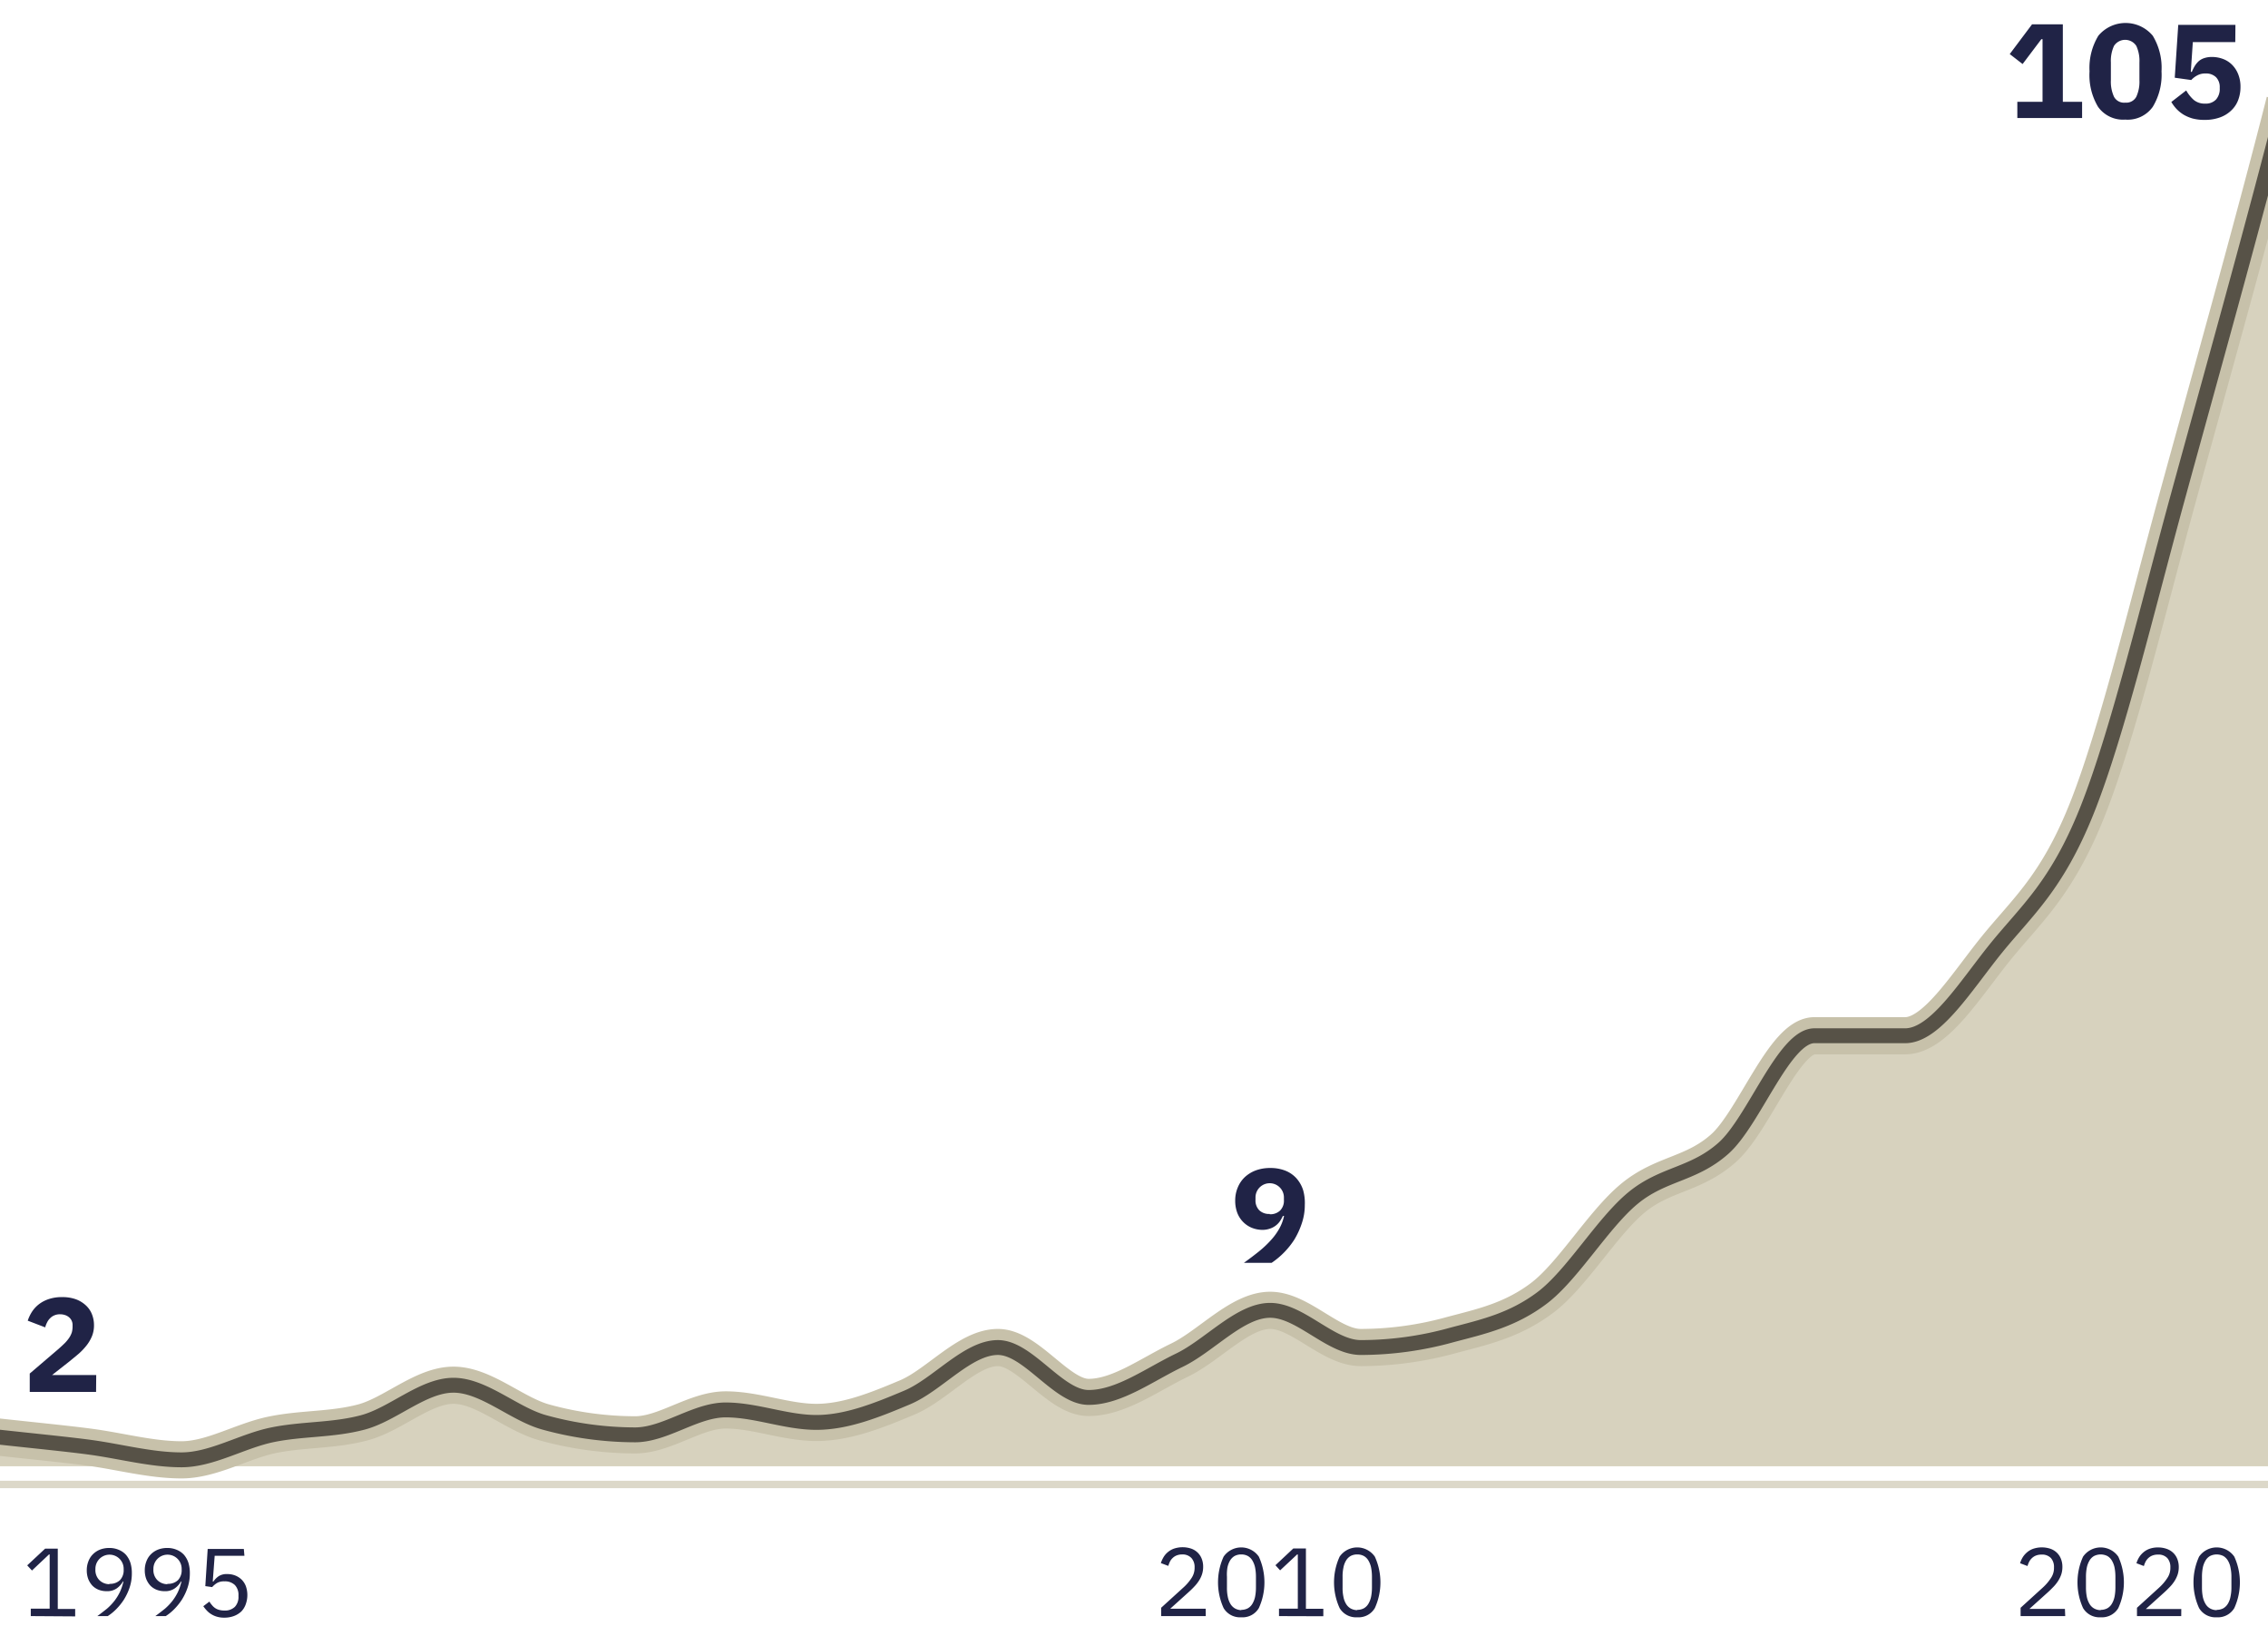 <svg xmlns="http://www.w3.org/2000/svg" viewBox="0 0 305 220"><g data-name="svelte-dw-svg"><path data-name="Entwicklung des Wolfbestandes in der Schweiz (inkl. Welpen und Tote)" d="M0 197.14h305V20.93c-4.06 16.08-8.13 32.17-12.19 47s-8.13 31.89-12.19 42-8.13 13.42-12.2 18.46-8.15 11.74-12.22 11.74H244c-4.07 0-8.13 11.47-12.2 15.11s-8.12 3.36-12.19 6.71-8.15 10.35-12.22 13.43-8.13 3.91-12.19 5A45.77 45.77 0 01183 182c-4.06 0-8.12-5-12.19-5s-8.15 4.76-12.22 6.72-8.13 5-12.2 5-8.11-6.72-12.18-6.72-8.13 5-12.19 6.71-8.15 3.36-12.23 3.36-8.12-1.68-12.19-1.68-8.13 3.36-12.19 3.36a46.1 46.1 0 01-12.19-1.68c-4.08-1.12-8.15-5-12.23-5s-8.12 3.92-12.19 5-8.13.84-12.19 1.68-8.13 3.35-12.19 3.35-8.15-1.12-12.23-1.68L0 193.79z" fill="#d7d2be"/><path d="M4.14 217.29v-1h2.54V209h-.09l-2.29 2.16-.64-.69 2.41-2.25h1.7v8.11h2.34v1zm13.59-5.74a5.91 5.91 0 01-.3 1.9 7.64 7.64 0 01-.77 1.63 8.06 8.06 0 01-1.05 1.3 6.78 6.78 0 01-1.12.91h-1.4c.48-.35.92-.7 1.3-1a7.57 7.57 0 001-1.05 6.82 6.82 0 00.73-1.18 7 7 0 00.48-1.42h-.07a2.78 2.78 0 01-.84.93 2.21 2.21 0 01-1.34.37 2.92 2.92 0 01-1.08-.19 2.47 2.47 0 01-.85-.56 2.92 2.92 0 01-.55-.88 3.3 3.3 0 01-.2-1.17 3.23 3.23 0 01.22-1.22 2.63 2.63 0 01.61-.95 2.85 2.85 0 01.95-.62 3.43 3.43 0 011.24-.22 3.18 3.18 0 011.26.24 2.69 2.69 0 011 .69 3.15 3.15 0 01.6 1.1 4.72 4.72 0 01.18 1.39zm-3 1.4a1.91 1.91 0 001.4-.49 1.93 1.93 0 00.5-1.42v-.11a1.9 1.9 0 10-3.8 0v.07a1.93 1.93 0 00.5 1.42 1.91 1.91 0 001.37.58zm10.8-1.4a5.91 5.91 0 01-.3 1.9 7.64 7.64 0 01-.77 1.63 8.06 8.06 0 01-1.05 1.3 6.78 6.78 0 01-1.12.91h-1.4c.48-.35.92-.7 1.3-1a7.57 7.57 0 001-1.05 6.82 6.82 0 00.73-1.18 7 7 0 00.48-1.42h-.07a2.78 2.78 0 01-.84.93 2.21 2.21 0 01-1.34.37 2.92 2.92 0 01-1.08-.19 2.47 2.47 0 01-.85-.56 2.92 2.92 0 01-.55-.88 3.3 3.3 0 01-.2-1.17 3.23 3.23 0 01.22-1.22 2.63 2.63 0 01.61-.95 2.85 2.85 0 01.95-.62 3.43 3.43 0 011.24-.22 3.18 3.18 0 011.26.24 2.69 2.69 0 011 .69 3.15 3.15 0 01.6 1.1 4.72 4.72 0 01.18 1.39zm-3 1.4a1.91 1.91 0 001.4-.49 1.93 1.93 0 00.5-1.42v-.11a1.9 1.9 0 10-3.8 0v.07a1.93 1.93 0 00.5 1.42 1.91 1.91 0 001.37.58zm10.34-3.77h-4l-.26 3.46h.09a2.67 2.67 0 01.73-.73 2 2 0 011.13-.27 2.87 2.87 0 011.07.19 2.64 2.64 0 01.86.55 2.52 2.52 0 01.57.88 3.62 3.62 0 010 2.4 2.66 2.66 0 01-.6 1 3 3 0 01-1 .62 3.71 3.71 0 01-1.29.22 3.37 3.37 0 01-1-.13 3.08 3.08 0 01-.78-.35 2.8 2.8 0 01-.59-.49 5 5 0 01-.46-.57l.82-.62a3.1 3.1 0 00.36.49 1.84 1.84 0 00.41.38 1.72 1.72 0 00.53.24 2.5 2.5 0 00.71.09 1.89 1.89 0 001.42-.5 1.93 1.93 0 00.48-1.4v-.13a1.91 1.91 0 00-.48-1.39 1.89 1.89 0 00-1.42-.5 1.84 1.84 0 00-1 .23 3 3 0 00-.64.54l-.92-.13.32-5h4.86zm129.28 8.11h-6v-1.12l3-2.73a6.47 6.47 0 001.07-1.24 2.46 2.46 0 00.43-1.33v-.15a1.78 1.78 0 00-.42-1.23A1.61 1.61 0 00159 209a2 2 0 00-.73.12 1.63 1.63 0 00-.54.33 1.79 1.79 0 00-.38.48 4.84 4.84 0 00-.24.61l-1-.38a4.29 4.29 0 01.36-.79 2.6 2.6 0 01.57-.67 2.7 2.7 0 01.83-.48 3.67 3.67 0 012.33 0 2.38 2.38 0 01.87.54 2.29 2.29 0 01.54.83 2.83 2.83 0 01.19 1.07 3.21 3.21 0 01-.15 1 3.57 3.57 0 01-.41.86 5 5 0 01-.63.8c-.24.26-.51.52-.8.78l-2.44 2.2h4.77zm4.77.16a2.56 2.56 0 01-2.37-1.24 8.33 8.33 0 010-6.91 2.88 2.88 0 014.74 0 8.33 8.33 0 010 6.91 2.54 2.54 0 01-2.37 1.24zm0-1a1.83 1.83 0 00.91-.22 1.68 1.68 0 00.61-.63 3.07 3.07 0 00.35-.94 6.4 6.4 0 00.11-1.21V212a6.4 6.4 0 00-.11-1.21 3.07 3.07 0 00-.35-.94 1.68 1.68 0 00-.61-.63 1.83 1.83 0 00-.91-.22 1.86 1.86 0 00-.91.22 1.76 1.76 0 00-.61.63 3.06 3.06 0 00-.34.94A5.67 5.67 0 00165 212v1.47a5.67 5.67 0 00.11 1.21 3.06 3.06 0 00.34.94 1.76 1.76 0 00.61.63 1.86 1.86 0 00.86.24zm5.08.84v-1h2.53V209h-.09l-2.29 2.14-.63-.69 2.4-2.25h1.7v8.11h2.34v1zm10.52.16a2.56 2.56 0 01-2.37-1.24 8.33 8.33 0 010-6.91 2.88 2.88 0 014.74 0 8.33 8.33 0 010 6.91 2.54 2.54 0 01-2.37 1.24zm0-1a1.83 1.83 0 00.91-.22 1.68 1.68 0 00.61-.63 3.07 3.07 0 00.35-.94 6.4 6.4 0 00.11-1.21V212a6.4 6.4 0 00-.11-1.21 3.07 3.07 0 00-.35-.94 1.68 1.68 0 00-.61-.63 1.83 1.83 0 00-.91-.22 1.86 1.86 0 00-.91.22 1.76 1.76 0 00-.61.63 2.82 2.82 0 00-.34.94 5.67 5.67 0 00-.11 1.21v1.47a5.67 5.67 0 00.11 1.21 2.82 2.82 0 00.34.94 1.76 1.76 0 00.61.63 1.86 1.86 0 00.91.24zm95.21.84h-6v-1.12l3-2.73a6.41 6.41 0 001.06-1.24 2.38 2.38 0 00.43-1.33v-.15a1.78 1.78 0 00-.41-1.23 1.61 1.61 0 00-1.26-.47 2 2 0 00-.73.12 1.63 1.63 0 00-.54.33 1.79 1.79 0 00-.38.48 3 3 0 00-.24.61l-1-.38a3.67 3.67 0 01.35-.79 2.86 2.86 0 01.58-.67 2.59 2.59 0 01.83-.48 3.67 3.67 0 012.33 0 2.38 2.38 0 01.87.54 2.29 2.29 0 01.54.83 2.83 2.83 0 01.19 1.07 3.21 3.21 0 01-.15 1 4 4 0 01-.41.86 5 5 0 01-.63.8c-.25.26-.51.52-.8.78l-2.44 2.2h4.77zm4.77.16a2.56 2.56 0 01-2.37-1.24 8.33 8.33 0 010-6.91 2.88 2.88 0 014.74 0 8.33 8.33 0 010 6.91 2.56 2.56 0 01-2.37 1.24zm0-1a1.83 1.83 0 00.91-.22 1.68 1.68 0 00.61-.63 3.07 3.07 0 00.35-.94 6.4 6.4 0 00.11-1.21V212a6.4 6.4 0 00-.11-1.21 3.07 3.07 0 00-.35-.94 1.68 1.68 0 00-.61-.63 2 2 0 00-1.82 0 1.68 1.68 0 00-.61.63 3.07 3.07 0 00-.35.94 6.4 6.4 0 00-.11 1.21v1.47a6.4 6.4 0 00.11 1.21 3.07 3.07 0 00.35.94 1.68 1.68 0 00.61.63 1.83 1.83 0 00.91.24zm10.83.84h-5.95v-1.12l3-2.73a6.41 6.41 0 001.06-1.24 2.38 2.38 0 00.43-1.33v-.15a1.78 1.78 0 00-.41-1.23 1.61 1.61 0 00-1.26-.47 2 2 0 00-.73.12 1.63 1.63 0 00-.54.33 1.79 1.79 0 00-.38.48 3 3 0 00-.24.61l-1-.38a3.67 3.67 0 01.35-.79 2.86 2.86 0 01.58-.67 2.59 2.59 0 01.83-.48 3.31 3.31 0 011.15-.18 3.36 3.36 0 011.18.2 2.38 2.38 0 01.87.54 2.29 2.29 0 01.54.83 2.83 2.83 0 01.19 1.07 3.21 3.21 0 01-.15 1 4 4 0 01-.41.86 5 5 0 01-.63.8c-.25.26-.51.52-.8.78l-2.44 2.2h4.77zm4.77.16a2.56 2.56 0 01-2.37-1.24 8.33 8.33 0 010-6.91 2.88 2.88 0 014.74 0 8.33 8.33 0 010 6.91 2.56 2.56 0 01-2.37 1.24zm0-1a1.83 1.83 0 00.91-.22 1.76 1.76 0 00.61-.63 2.82 2.82 0 00.34-.94 5.64 5.64 0 00.12-1.21V212a5.64 5.64 0 00-.12-1.21 2.82 2.82 0 00-.34-.94 1.76 1.76 0 00-.61-.63 2 2 0 00-1.82 0 1.68 1.68 0 00-.61.63 3.07 3.07 0 00-.35.94 6.4 6.4 0 00-.11 1.21v1.47a6.4 6.4 0 00.11 1.21 3.07 3.07 0 00.35.94 1.68 1.68 0 00.61.63 1.83 1.83 0 00.91.24zM271.29 15.87v-2.18h3.39V5.27h-.16L272 8.61l-1.73-1.34 3-4h4.14v10.42H280v2.18zm14.51.21a4.12 4.12 0 01-3.65-1.71A8.3 8.3 0 01281 9.59a8.31 8.31 0 011.19-4.79 4.76 4.76 0 017.31 0 8.31 8.31 0 011.18 4.79 8.3 8.3 0 01-1.18 4.78 4.13 4.13 0 01-3.7 1.71zm0-2.28a1.53 1.53 0 001.49-.79 4.88 4.88 0 00.42-2.24V8.4a4.81 4.81 0 00-.42-2.23 1.79 1.79 0 00-3 0 4.81 4.81 0 00-.42 2.23v2.37a4.88 4.88 0 00.42 2.24 1.53 1.53 0 001.51.79zm14.8-8.14h-5.71l-.27 4h.14a5.7 5.7 0 01.41-.82 3 3 0 01.53-.63 2.1 2.1 0 01.74-.4 3.13 3.13 0 011-.15 4.23 4.23 0 011.52.27 3.43 3.43 0 011.22.79A3.74 3.74 0 01301 10a4.45 4.45 0 01.3 1.68 4.88 4.88 0 01-.31 1.77 3.68 3.68 0 01-.94 1.41 4.23 4.23 0 01-1.52.93 5.92 5.92 0 01-2.05.33 6.11 6.11 0 01-1.62-.19 5.2 5.2 0 01-1.24-.53 4.78 4.78 0 01-.94-.77 5.46 5.46 0 01-.68-.92l2-1.55a5 5 0 001 1.26 2.26 2.26 0 001.55.51 1.87 1.87 0 001.47-.56 2.13 2.13 0 00.49-1.48v-.14a1.88 1.88 0 00-.5-1.37 1.91 1.91 0 00-1.39-.5 2.21 2.21 0 00-1.21.3 2.9 2.9 0 00-.73.58l-2.22-.31.47-7.11h7.69zM12.92 187.15H4v-2.47l3.87-3.31c.34-.3.64-.58.88-.82a5 5 0 00.58-.72 3.07 3.07 0 00.33-.69 2.94 2.94 0 00.1-.74v-.25a1.33 1.33 0 00-.53-1.08 1.56 1.56 0 00-.53-.27 2 2 0 00-.6-.09 1.87 1.87 0 00-.78.14 1.69 1.69 0 00-.58.39 2 2 0 00-.4.55 3.09 3.09 0 00-.26.68l-2.35-.9a5.35 5.35 0 01.59-1.23 4.18 4.18 0 01.94-1 4.52 4.52 0 011.35-.69 5.5 5.5 0 011.74-.25 5.35 5.35 0 011.82.28 4 4 0 011.34.8 3.23 3.23 0 01.84 1.19 3.94 3.94 0 01.29 1.51 3.85 3.85 0 01-.27 1.47 5.24 5.24 0 01-.73 1.25 8.58 8.58 0 01-1.04 1.1c-.41.35-.84.7-1.28 1.06L7 184.88h5.94zM175.47 162a7.62 7.62 0 01-.41 2.5 10.59 10.59 0 01-1 2.17 10.83 10.83 0 01-3.05 3.12h-3.73c.77-.55 1.46-1.08 2.07-1.57a13.65 13.65 0 001.59-1.51 8.17 8.17 0 001.11-1.54 6.06 6.06 0 00.63-1.68h-.16a5.38 5.38 0 01-.39.7 2.63 2.63 0 01-1.34 1 3 3 0 01-1 .17 3.86 3.86 0 01-1.45-.28 3.51 3.51 0 01-1.17-.79 3.55 3.55 0 01-.78-1.22 4.58 4.58 0 01-.28-1.62 4.48 4.48 0 01.34-1.78 4 4 0 01.95-1.4 4.49 4.49 0 011.49-.91 5.6 5.6 0 011.94-.32 5.48 5.48 0 012 .35 4 4 0 011.48 1 4.42 4.42 0 01.92 1.58 6.25 6.25 0 01.24 2.03zm-4.72 1.26a1.9 1.9 0 001.4-.5 1.87 1.87 0 00.51-1.41V161a1.91 1.91 0 10-3.82 0v.32a1.87 1.87 0 00.51 1.41 1.9 1.9 0 001.4.49z" fill="#202346"/></g><path data-name="Entwicklung des Wolfbestandes in der Schweiz (inkl. Welpen und Tote)" d="M307.26 13.63c-4.07 16.09-10.39 38.59-14.45 53.42s-8.13 31.88-12.19 42-8.13 13.43-12.2 18.46-8.15 11.75-12.22 11.75H244c-4.07 0-8.13 11.47-12.2 15.1s-8.12 3.37-12.19 6.72-8.15 10.35-12.22 13.42-8.13 3.92-12.19 5a45.77 45.77 0 01-12.2 1.68c-4.06 0-8.12-5-12.19-5s-8.15 4.75-12.22 6.71-8.13 5-12.2 5-8.12-6.71-12.19-6.71-8.13 5-12.19 6.71-8.15 3.36-12.23 3.36-8.12-1.68-12.19-1.68-8.13 3.35-12.19 3.35a46.09 46.09 0 01-12.19-1.67c-4.08-1.12-8.15-5-12.23-5s-8.12 3.92-12.19 5-8.13.83-12.19 1.67-8.13 3.36-12.19 3.36-8.15-1.12-12.23-1.68S-.94 193.21-5 192.65" fill="none" stroke="#c7c1aa" stroke-linejoin="round" stroke-width="5"/><path data-name="Entwicklung des Wolfbestandes in der Schweiz (inkl. Welpen und Tote)" d="M307.26 13.63c-4.07 16.09-10.39 38.59-14.45 53.42s-8.13 31.88-12.19 42-8.13 13.43-12.2 18.46-8.15 11.75-12.22 11.75H244c-4.07 0-8.13 11.47-12.2 15.1s-8.12 3.37-12.19 6.72-8.15 10.35-12.22 13.42-8.13 3.92-12.19 5a45.77 45.77 0 01-12.2 1.68c-4.06 0-8.12-5-12.19-5s-8.15 4.75-12.22 6.71-8.13 5-12.2 5-8.12-6.71-12.19-6.71-8.13 5-12.19 6.71-8.15 3.36-12.23 3.36-8.12-1.68-12.19-1.68-8.13 3.35-12.19 3.35a46.09 46.09 0 01-12.19-1.67c-4.08-1.12-8.15-5-12.23-5s-8.12 3.92-12.19 5-8.13.83-12.19 1.67-8.13 3.36-12.19 3.36-8.15-1.12-12.23-1.68S-.94 193.21-5 192.65" fill="none" stroke="#575247" stroke-miterlimit="10" stroke-width="2"/><path fill="none" stroke="#dcd8c9" stroke-miterlimit="10" d="M305 199.59H0"/></svg>